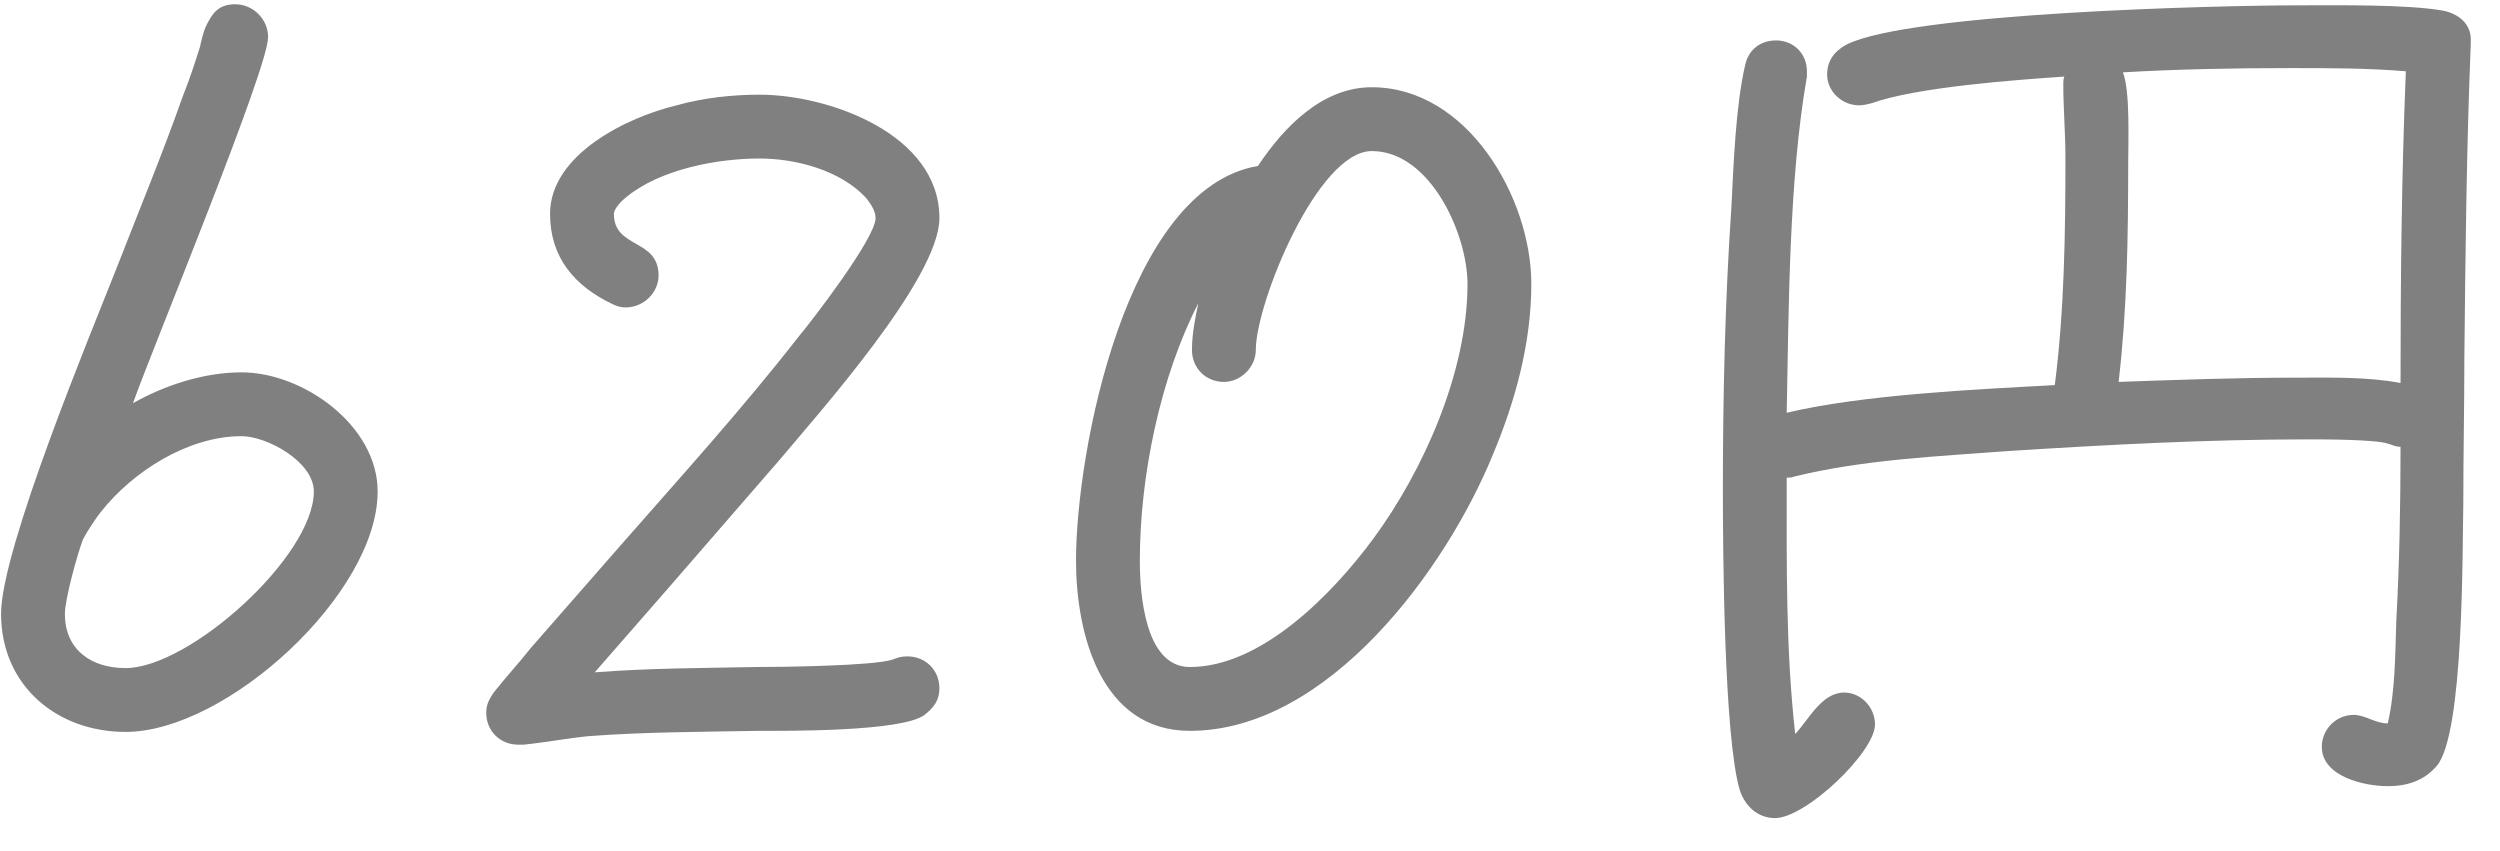 <svg width="47" height="16" viewBox="0 0 47 16" fill="none" xmlns="http://www.w3.org/2000/svg">
<path d="M7.1 9.24C7.1 11.16 4.26 13.76 2.36 13.76C1.06 13.76 0.02 12.88 0.02 11.54C0.02 10.32 1.72 6.24 2.2 5.02C2.62 3.94 3.06 2.88 3.44 1.8C3.56 1.5 3.66 1.2 3.76 0.88C3.78 0.78 3.82 0.62 3.86 0.52C3.98 0.26 4.1 0.08 4.42 0.08C4.76 0.08 5.04 0.36 5.04 0.7C5.04 1.3 2.86 6.56 2.5 7.58C3.1 7.24 3.84 7 4.54 7C5.7 7 7.1 8 7.1 9.24ZM5.9 9.24C5.9 8.68 5.02 8.2 4.54 8.2C3.54 8.2 2.5 8.86 1.9 9.62C1.8 9.74 1.62 10.02 1.56 10.14C1.46 10.4 1.22 11.26 1.22 11.54C1.22 12.22 1.72 12.56 2.36 12.56C3.56 12.56 5.9 10.46 5.9 9.24ZM17.661 4.1C17.661 5.24 15.361 7.8 14.661 8.64L12.561 11.06L11.181 12.64C12.201 12.56 13.201 12.56 14.221 12.54C14.661 12.54 16.421 12.52 16.781 12.4C16.881 12.36 16.941 12.34 17.061 12.34C17.401 12.34 17.661 12.6 17.661 12.94C17.661 13.16 17.561 13.3 17.381 13.44C16.961 13.76 14.761 13.74 14.241 13.74C13.181 13.76 12.121 13.76 11.061 13.84C10.661 13.88 10.241 13.96 9.841 14H9.741C9.401 14 9.141 13.74 9.141 13.4C9.141 13.24 9.201 13.14 9.281 13.02C9.501 12.74 9.761 12.46 9.981 12.18L11.661 10.26C12.801 8.96 13.961 7.68 15.021 6.32C15.241 6.06 16.461 4.48 16.461 4.1C16.461 3.96 16.361 3.82 16.281 3.72C15.801 3.2 14.961 2.98 14.281 2.98C13.481 2.98 12.421 3.18 11.781 3.7C11.701 3.76 11.541 3.92 11.541 4.02C11.541 4.68 12.381 4.48 12.381 5.18C12.381 5.5 12.101 5.78 11.761 5.78C11.681 5.78 11.601 5.76 11.521 5.72C10.801 5.38 10.341 4.84 10.341 4.02C10.341 2.9 11.801 2.2 12.721 1.98C13.221 1.84 13.761 1.78 14.281 1.78C15.581 1.78 17.661 2.52 17.661 4.1ZM28.789 5.34C28.789 6.44 28.489 7.54 28.069 8.54C27.189 10.7 24.969 13.74 22.369 13.74C20.689 13.74 20.229 11.9 20.229 10.54C20.229 8.5 21.169 3.54 23.649 3.12C24.129 2.4 24.849 1.64 25.789 1.64C27.589 1.64 28.789 3.72 28.789 5.34ZM27.589 5.34C27.589 4.4 26.889 2.84 25.789 2.84C24.769 2.84 23.609 5.7 23.609 6.58C23.609 6.9 23.329 7.18 23.009 7.18C22.669 7.18 22.409 6.92 22.409 6.58C22.409 6.28 22.469 5.98 22.529 5.7C21.809 7.1 21.429 8.96 21.429 10.54C21.429 11.12 21.509 12.54 22.369 12.54C23.729 12.54 25.069 11.14 25.809 10.14C26.769 8.84 27.589 6.98 27.589 5.34ZM46.45 0.78V0.84C46.37 2.8 46.35 4.76 46.33 6.72C46.33 7.64 46.31 8.56 46.31 9.5C46.29 10.26 46.33 13.8 45.81 14.4C45.57 14.68 45.25 14.78 44.89 14.78C44.45 14.78 43.65 14.6 43.65 14.04C43.65 13.72 43.91 13.44 44.25 13.44C44.47 13.44 44.65 13.6 44.89 13.6C45.03 13 45.03 12.3 45.05 11.68C45.11 10.58 45.13 9.5 45.13 8.4C45.03 8.4 44.97 8.36 44.89 8.34C44.65 8.26 43.67 8.26 43.39 8.26C41.51 8.26 39.63 8.36 37.75 8.48C36.43 8.58 35.03 8.64 33.73 8.96C33.69 8.98 33.63 8.98 33.59 8.98C33.59 10.58 33.57 12.2 33.75 13.8C34.01 13.52 34.25 13.02 34.67 13.02C34.99 13.02 35.25 13.3 35.25 13.62C35.25 14.14 33.95 15.38 33.37 15.38C33.05 15.38 32.81 15.16 32.71 14.86C32.41 13.88 32.39 10.32 32.39 9.2C32.39 7.44 32.43 5.66 32.55 3.9C32.59 3.12 32.63 1.98 32.81 1.22C32.87 0.94 33.09 0.76 33.39 0.76C33.71 0.76 33.97 1 33.97 1.34V1.44C33.63 3.38 33.63 5.78 33.59 7.76C35.01 7.42 37.15 7.32 38.63 7.24C38.81 5.84 38.83 4.38 38.83 2.96C38.83 2.5 38.79 2.04 38.79 1.58C38.79 1.54 38.79 1.48 38.81 1.44C37.91 1.5 36.01 1.64 35.19 1.94C35.11 1.96 35.03 1.98 34.95 1.98C34.63 1.98 34.35 1.72 34.35 1.4C34.35 1.14 34.49 0.96 34.71 0.84C35.89 0.24 41.73 0.1 43.23 0.1C43.95 0.1 45.25 0.08 45.93 0.2C46.23 0.26 46.47 0.46 46.45 0.78ZM45.23 1.34C44.51 1.28 43.79 1.28 43.05 1.28C42.01 1.28 40.95 1.3 39.91 1.36C40.05 1.7 40.01 2.68 40.01 3.06C40.01 4.44 39.99 5.82 39.83 7.18C40.95 7.14 42.05 7.1 43.17 7.1C43.81 7.1 44.49 7.08 45.13 7.2C45.13 5.24 45.15 3.28 45.23 1.34Z" fill="#808080"/>
</svg>
